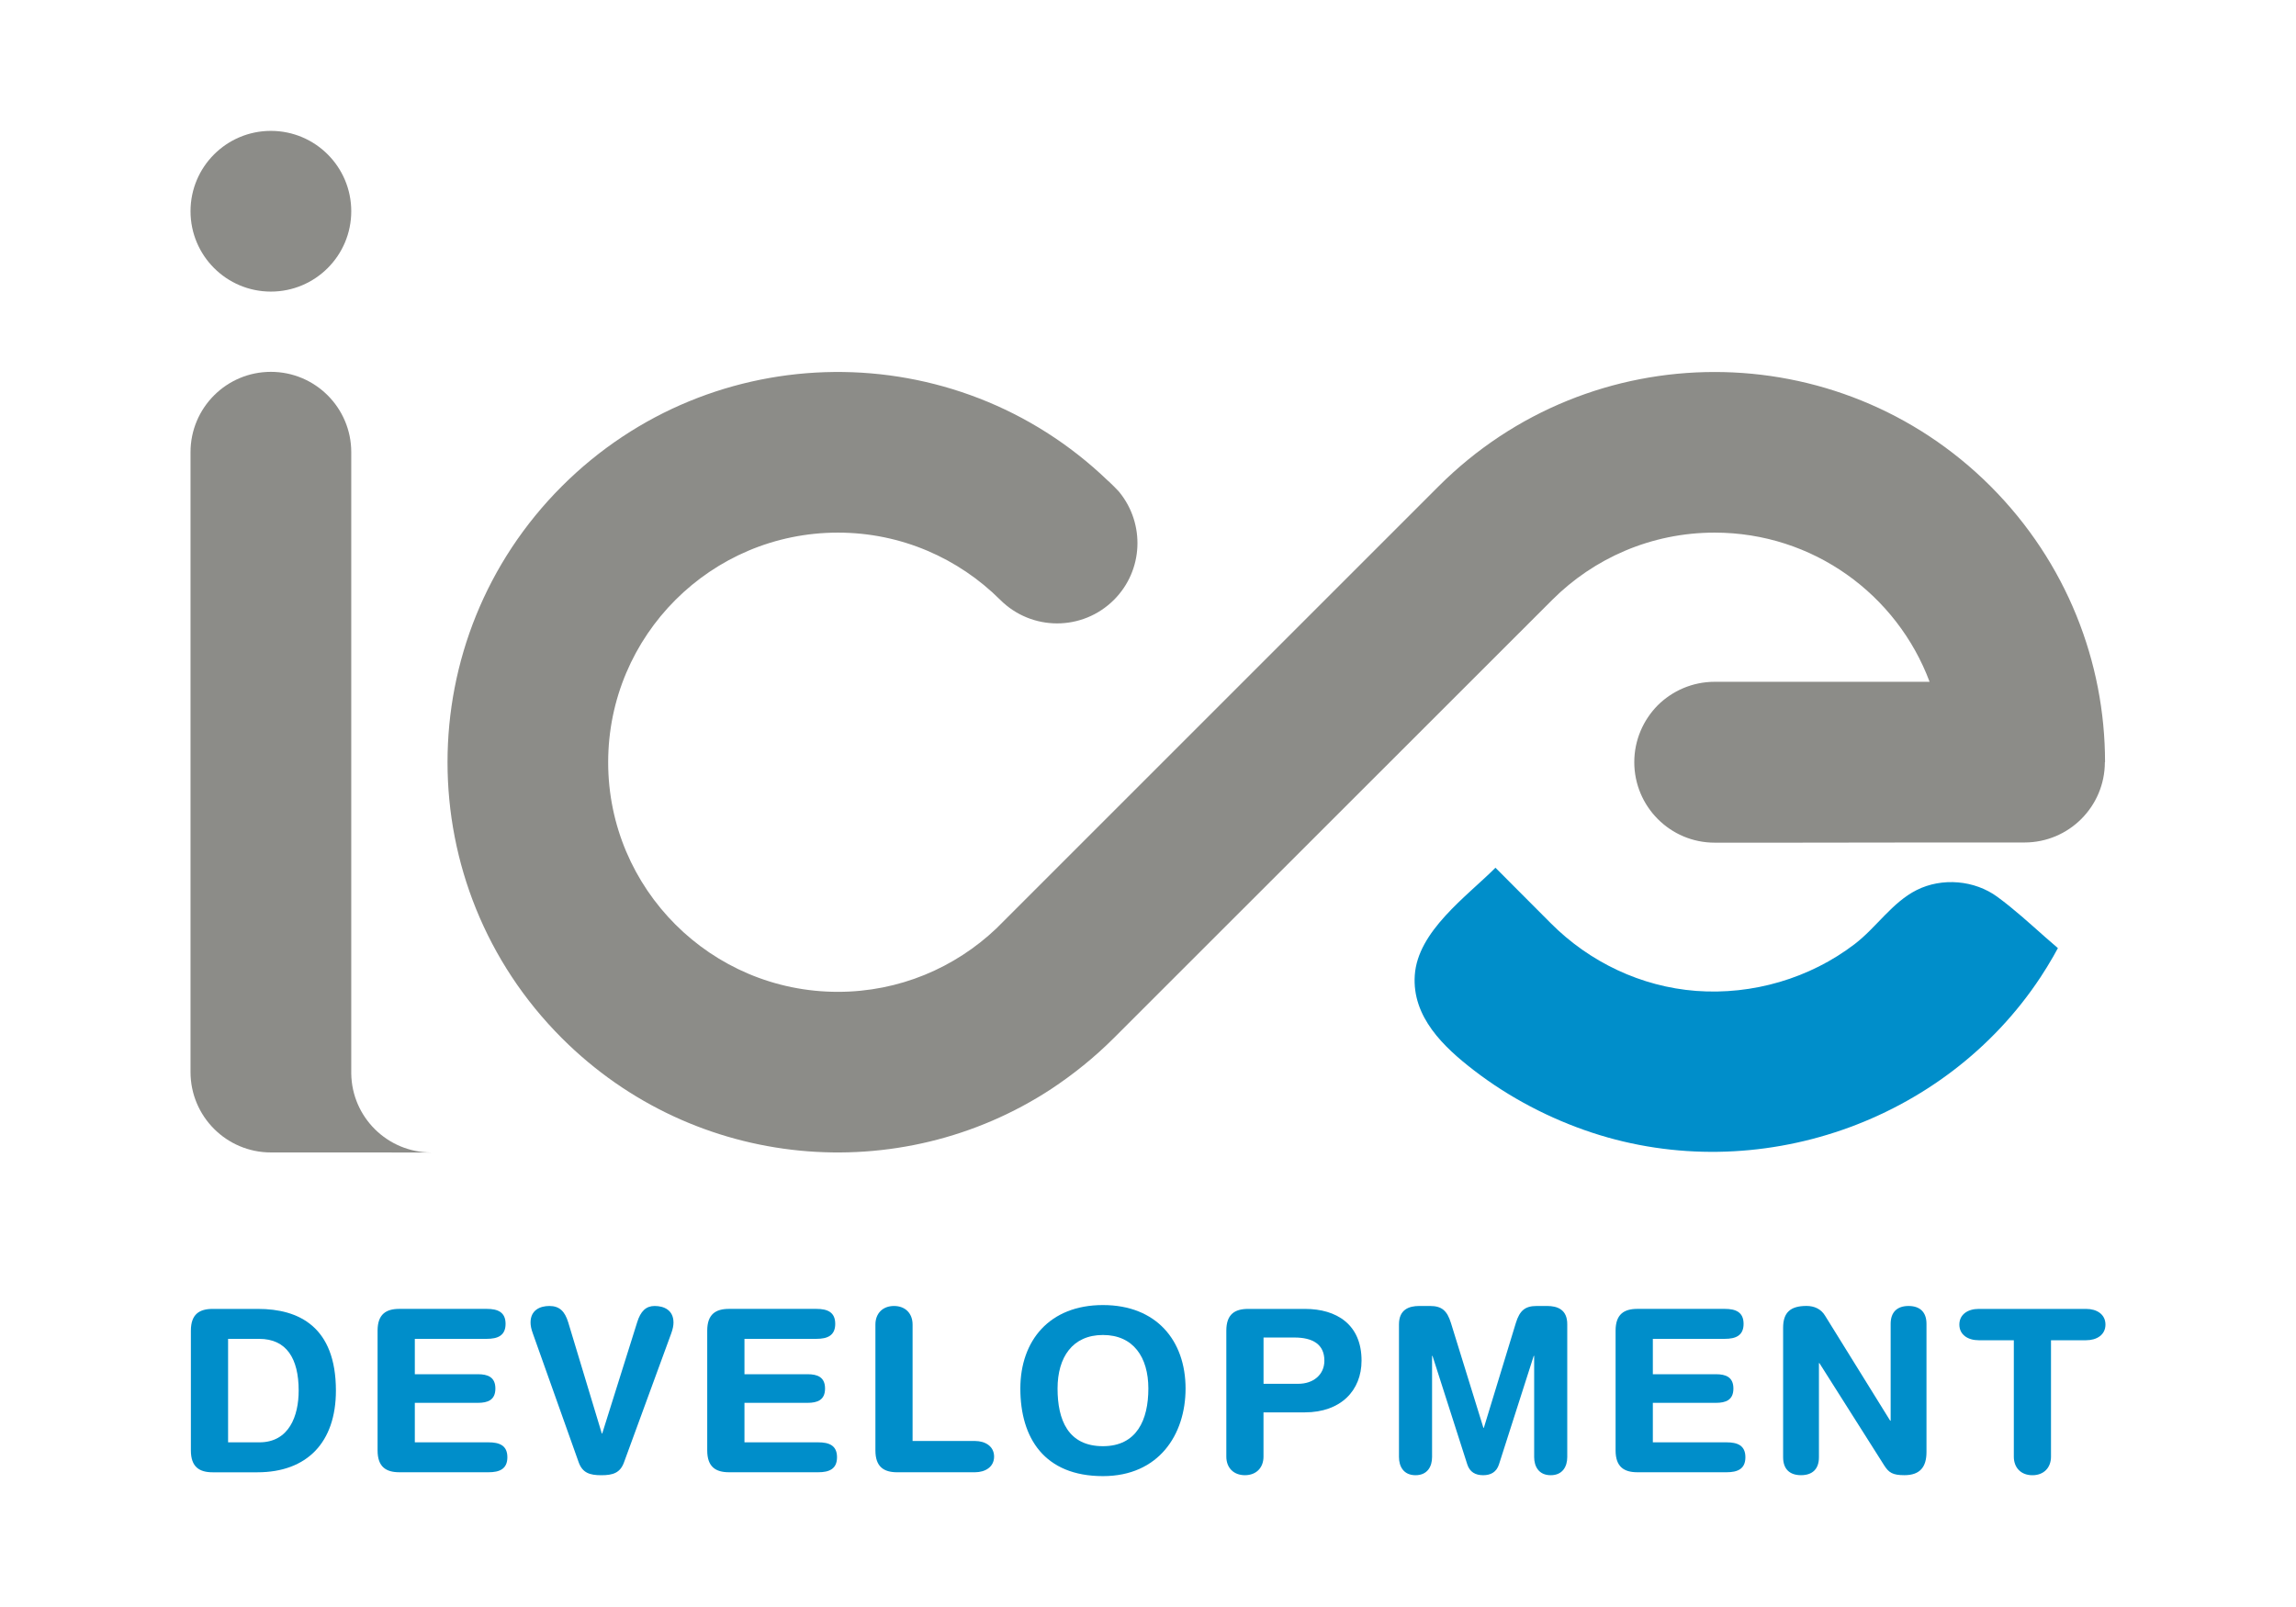 <?xml version="1.0" encoding="iso-8859-1"?>
<!-- Generator: Adobe Illustrator 16.0.0, SVG Export Plug-In . SVG Version: 6.00 Build 0)  -->
<!DOCTYPE svg PUBLIC "-//W3C//DTD SVG 1.1//EN" "http://www.w3.org/Graphics/SVG/1.1/DTD/svg11.dtd">
<svg version="1.1" id="Calque_1" xmlns="http://www.w3.org/2000/svg" xmlns:xlink="http://www.w3.org/1999/xlink" x="0px" y="0px"
	 width="141.732px" height="99.213px" viewBox="59.444 127.893 141.732 99.213"
	 style="enable-background:new 59.444 127.893 141.732 99.213;" xml:space="preserve">
<g id="Logo_plat">
	<path style="fill:#008ECA;" d="M182.746,183.266c-1.41-1.037-3.418-1.209-4.983-0.425c-1.519,0.763-2.491,2.312-3.824,3.333
		c-2.772,2.123-6.317,3.157-9.796,2.895c-3.385-0.258-6.57-1.771-8.963-4.172c-1.141-1.144-2.281-2.287-3.422-3.432
		c-1.784,1.784-4.799,3.913-4.98,6.639c-0.174,2.576,1.787,4.435,3.66,5.875c2.174,1.674,4.68,2.984,7.283,3.842
		c10.205,3.363,21.755-0.619,27.682-9.594c0.273-0.416,0.536-0.842,0.784-1.275c0.101-0.174,0.196-0.35,0.291-0.525
		c-0.267-0.226-0.528-0.453-0.789-0.685C184.727,184.893,183.779,184.023,182.746,183.266
		C181.492,182.343,184.05,184.225,182.746,183.266z"/>
	<circle style="fill:#8C8C88;" cx="76.166" cy="140.934" r="4.961"/>
	<path style="fill:#8C8C88;" d="M76.166,199.042l9.91,0.003c-2.71,0-4.909-2.17-4.949-4.87V155.81c0-2.74-2.223-4.96-4.961-4.96
		c-2.74,0-4.961,2.221-4.961,4.96v38.269C71.205,196.816,73.426,199.042,76.166,199.042z"/>
	<g>
		<path style="fill:#8C8C88;" d="M128.196,191.984c-1.199,1.199-2.5,2.24-3.859,3.141c-9.34,6.12-22,5.07-30.21-3.141
			c-9.41-9.409-9.41-24.66,0-34.069c9.29-9.29,24.279-9.41,33.7-0.351c0.021,0.021,0.04,0.04,0.061,0.05
			c0.109,0.101,0.21,0.2,0.31,0.301c0.101,0.1,0.2,0.199,0.301,0.31c0.021,0.021,0.029,0.04,0.05,0.061
			c1.58,1.949,1.479,4.819-0.34,6.64c-1.939,1.939-5.08,1.939-7.021,0c-2.569-2.561-6.109-4.15-10.021-4.15
			c-7.83,0-14.181,6.351-14.181,14.181c0,7.818,6.351,14.17,14.181,14.17c3.79,0,7.229-1.49,9.779-3.91l27.302-27.3
			c9.408-9.41,24.668-9.41,34.078,0c4.7,4.71,7.062,10.87,7.062,17.029h-0.011c0,2.74-2.221,4.96-4.961,4.96h-5.85l-8.32,0.011
			h-4.959c-2.74,0-4.959-2.23-4.959-4.971c0-1.369,0.56-2.609,1.448-3.51c0.899-0.89,2.142-1.45,3.511-1.45h13.271
			c-2.011-5.38-7.19-9.21-13.271-9.21c-3.92,0-7.459,1.59-10.021,4.15L128.196,191.984z"/>
	</g>
	<g>
		<path style="fill:#008ECA;" d="M75.375,208.702h-2.803c-0.813,0-1.345,0.321-1.345,1.344v7.396c0,1.023,0.532,1.347,1.345,1.347
			h2.761c3.066,0,4.847-1.851,4.847-5.043C80.179,209.794,77.882,208.702,75.375,208.702z M75.458,216.939h-1.934v-6.388h1.919
			c1.682,0,2.438,1.203,2.438,3.193C77.882,215.3,77.293,216.939,75.458,216.939z"/>
		<path style="fill:#008ECA;" d="M89.604,216.939h-4.553v-2.438h3.895c0.603,0,1.078-0.168,1.078-0.883
			c0-0.714-0.477-0.884-1.078-0.884h-3.895v-2.184h4.44c0.673,0,1.162-0.197,1.162-0.926s-0.489-0.924-1.162-0.924h-5.394
			c-0.813,0-1.345,0.322-1.345,1.344v7.396c0,1.022,0.532,1.346,1.345,1.346h5.505c0.672,0,1.162-0.197,1.162-0.926
			C90.765,217.132,90.275,216.939,89.604,216.939z"/>
		<path style="fill:#008ECA;" d="M99.855,208.521c-0.531,0-0.868,0.321-1.079,1.008l-2.156,6.863h-0.027l-2.073-6.863
			c-0.21-0.687-0.546-1.008-1.163-1.008c-0.573,0-1.162,0.252-1.162,1.021c0,0.185,0.042,0.405,0.141,0.674l2.83,7.955
			c0.237,0.658,0.687,0.799,1.399,0.799c0.715,0,1.163-0.141,1.4-0.799l2.914-7.955c0.098-0.269,0.14-0.489,0.14-0.674
			C101.018,208.773,100.43,208.521,99.855,208.521z"/>
		<path style="fill:#008ECA;" d="M109.954,216.939H105.4v-2.438h3.896c0.602,0,1.078-0.168,1.078-0.883
			c0-0.714-0.478-0.884-1.078-0.884H105.4v-2.184h4.44c0.673,0,1.163-0.197,1.163-0.926s-0.49-0.924-1.163-0.924h-5.394
			c-0.813,0-1.345,0.322-1.345,1.344v7.396c0,1.022,0.532,1.346,1.345,1.346h5.506c0.672,0,1.161-0.197,1.161-0.926
			C111.114,217.132,110.625,216.939,109.954,216.939z"/>
		<path style="fill:#008ECA;" d="M119.617,216.855h-3.839v-7.187c0-0.688-0.447-1.147-1.147-1.147s-1.148,0.461-1.148,1.147v7.772
			c0,1.023,0.532,1.347,1.346,1.347h4.79c0.658,0,1.19-0.336,1.19-0.968C120.808,217.189,120.275,216.855,119.617,216.855z"/>
		<path style="fill:#008ECA;" d="M127.529,208.464c-3.306,0-5.099,2.199-5.099,5.154c0,3.055,1.484,5.407,5.099,5.407
			c3.446,0,5.1-2.563,5.1-5.407C132.628,210.663,130.835,208.464,127.529,208.464z M127.529,217.177
			c-2.156,0-2.802-1.625-2.802-3.559c0-1.933,0.925-3.306,2.802-3.306c1.878,0,2.803,1.373,2.803,3.306
			C130.332,215.552,129.617,217.177,127.529,217.177z"/>
		<path style="fill:#008ECA;" d="M140.007,208.702h-3.516c-0.813,0-1.346,0.321-1.346,1.344v7.774c0,0.687,0.447,1.148,1.148,1.148
			s1.147-0.463,1.147-1.148v-2.731h2.55c2.229,0,3.502-1.356,3.502-3.192C143.496,209.654,141.94,208.702,140.007,208.702z
			 M139.587,213.325h-2.145v-2.857h1.905c1.135,0,1.851,0.421,1.851,1.429C141.199,212.766,140.512,213.325,139.587,213.325z"/>
		<path style="fill:#008ECA;" d="M154.951,208.521h-0.645c-0.715,0-1.051,0.278-1.289,1.051l-1.975,6.471h-0.028l-2.003-6.471
			c-0.238-0.771-0.574-1.051-1.289-1.051h-0.672c-0.616,0-1.247,0.209-1.247,1.135v8.193c0,0.573,0.28,1.12,1.022,1.12
			c0.741,0,1.021-0.547,1.021-1.12v-6.246h0.027l2.145,6.694c0.152,0.478,0.504,0.672,0.98,0.672c0.476,0,0.826-0.194,0.979-0.672
			l2.144-6.694h0.027v6.246c0,0.573,0.28,1.12,1.021,1.12c0.742,0,1.022-0.547,1.022-1.12v-8.193
			C156.197,208.73,155.567,208.521,154.951,208.521z"/>
		<path style="fill:#008ECA;" d="M166.027,216.939h-4.553v-2.438h3.895c0.603,0,1.078-0.168,1.078-0.883
			c0-0.714-0.477-0.884-1.078-0.884h-3.895v-2.184h4.439c0.672,0,1.162-0.197,1.162-0.926s-0.49-0.924-1.162-0.924h-5.394
			c-0.812,0-1.345,0.322-1.345,1.344v7.396c0,1.022,0.533,1.346,1.345,1.346h5.506c0.673,0,1.162-0.197,1.162-0.926
			C167.188,217.132,166.699,216.939,166.027,216.939z"/>
		<path style="fill:#008ECA;" d="M177.259,208.521c-0.686,0-1.105,0.362-1.105,1.104v5.981h-0.027l-4.021-6.485
			c-0.252-0.42-0.673-0.603-1.147-0.603c-0.981,0-1.443,0.394-1.443,1.344v7.998c0,0.744,0.42,1.107,1.105,1.107
			c0.687,0,1.106-0.363,1.106-1.107v-5.813h0.028l3.992,6.303c0.293,0.463,0.531,0.617,1.26,0.617c0.968,0,1.359-0.518,1.359-1.43
			v-7.914C178.367,208.884,177.946,208.521,177.259,208.521z"/>
		<path style="fill:#008ECA;" d="M188.225,208.702h-6.64c-0.658,0-1.19,0.336-1.19,0.967s0.532,0.967,1.19,0.967h2.172v7.187
			c0,0.686,0.447,1.147,1.147,1.147s1.148-0.463,1.148-1.147v-7.187h2.171c0.658,0,1.191-0.336,1.191-0.967
			S188.882,208.702,188.225,208.702z"/>
	</g>
</g>
</svg>
